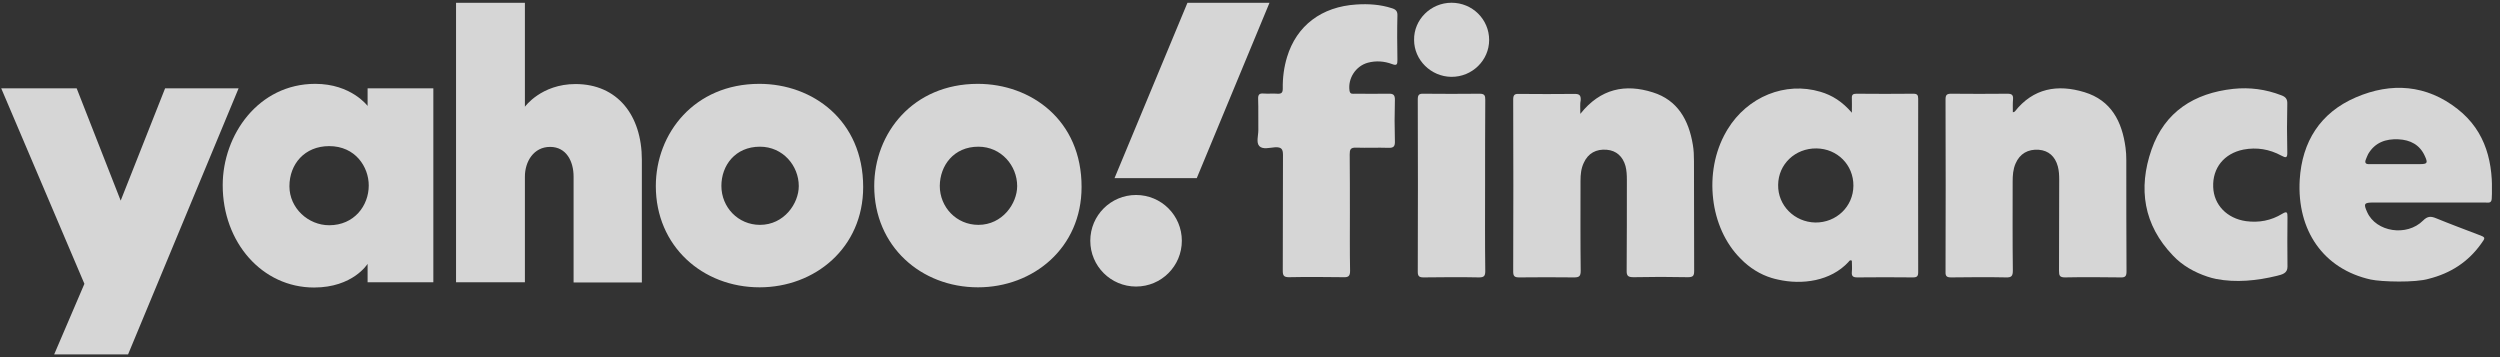 <svg width="182" height="26" viewBox="0 0 182 26" fill="none" xmlns="http://www.w3.org/2000/svg">
<rect x="0" y="0" width="182" height="26" fill="#333333" stroke="none"/>
<g clip-path="url(#clip0_231_224)">
<path d="M0.088 6.429H5.581L8.786 14.605L12.02 6.429H17.371L9.323 25.802H3.943L6.145 20.662L0.088 6.429Z" fill="white" fill-opacity="0.8"/>
<path d="M22.948 6.104C18.825 6.104 16.213 9.804 16.213 13.489C16.213 17.641 19.079 20.931 22.863 20.931C25.702 20.931 26.761 19.208 26.761 19.208V20.549H31.547V6.429H26.761V7.714C26.761 7.714 25.575 6.104 22.948 6.104ZM23.965 10.637C25.871 10.637 26.845 12.148 26.845 13.504C26.845 14.972 25.786 16.398 23.965 16.398C22.44 16.398 21.07 15.155 21.07 13.56C21.07 11.95 22.172 10.637 23.965 10.637Z" fill="white" fill-opacity="0.8"/>
<path d="M33.2 20.549V0.202H38.213V7.771C38.213 7.771 39.399 6.119 41.898 6.119C44.948 6.119 46.727 8.392 46.727 11.64V20.564H41.757V12.854C41.757 11.753 41.235 10.694 40.048 10.694C38.848 10.694 38.213 11.767 38.213 12.854V20.549H33.2Z" fill="white" fill-opacity="0.8"/>
<path d="M55.284 6.104C50.554 6.104 47.744 9.705 47.744 13.546C47.744 17.923 51.147 20.917 55.298 20.917C59.323 20.917 62.839 18.05 62.839 13.616C62.839 8.759 59.153 6.104 55.284 6.104ZM55.327 10.679C56.993 10.679 58.151 12.063 58.151 13.546C58.151 14.817 57.078 16.37 55.327 16.37C53.731 16.37 52.517 15.085 52.517 13.532C52.517 12.049 53.519 10.679 55.327 10.679Z" fill="white" fill-opacity="0.8"/>
<path d="M71.184 6.104C66.454 6.104 63.644 9.705 63.644 13.546C63.644 17.923 67.046 20.917 71.198 20.917C75.222 20.917 78.738 18.05 78.738 13.616C78.752 8.759 75.067 6.104 71.184 6.104ZM71.226 10.679C72.892 10.679 74.05 12.063 74.05 13.546C74.05 14.817 72.977 16.37 71.226 16.37C69.63 16.37 68.416 15.085 68.416 13.532C68.43 12.049 69.433 10.679 71.226 10.679Z" fill="white" fill-opacity="0.8"/>
<path d="M82.705 14.195C84.541 14.195 86.038 15.678 86.038 17.528C86.038 19.363 84.555 20.86 82.705 20.86C80.87 20.86 79.373 19.378 79.373 17.528C79.373 15.678 80.87 14.195 82.705 14.195Z" fill="white" fill-opacity="0.8"/>
<path d="M87.125 12.967H81.138L86.447 0.202H92.42L87.125 12.967Z" fill="white" fill-opacity="0.8"/>
<path d="M129.421 20.35C129.28 20.322 129.125 20.279 128.983 20.237C128.136 19.983 127.36 19.489 126.738 18.853C125.566 17.695 124.903 16.1 124.719 14.49C124.521 12.81 124.818 11.059 125.665 9.59C125.693 9.534 125.736 9.477 125.764 9.421C127.218 7.035 129.972 5.919 132.528 6.682C133.389 6.936 134.123 7.402 134.815 8.207C134.815 7.769 134.829 7.458 134.815 7.147C134.801 6.893 134.9 6.823 135.154 6.823C136.538 6.837 137.921 6.837 139.291 6.823C139.574 6.823 139.644 6.922 139.644 7.19C139.644 11.398 139.63 15.605 139.644 19.813C139.644 20.11 139.559 20.195 139.263 20.195C137.907 20.18 136.566 20.18 135.21 20.195C134.886 20.195 134.787 20.096 134.815 19.785C134.843 19.517 134.815 19.249 134.815 18.98C134.66 18.895 134.617 19.023 134.561 19.079C133.276 20.463 131.2 20.759 129.421 20.35ZM134.928 13.53C134.942 12.005 133.756 10.819 132.231 10.805C130.692 10.79 129.463 11.948 129.449 13.459C129.421 14.956 130.635 16.17 132.16 16.199C133.685 16.213 134.914 15.041 134.928 13.53Z" fill="white" fill-opacity="0.8"/>
<path d="M172.587 20.35C169.156 19.587 167.207 16.791 167.419 13.092C167.588 10.31 168.916 8.206 171.5 7.091C174.084 5.975 176.654 6.159 178.913 7.938C181.003 9.576 181.539 11.906 181.398 14.462C181.384 14.829 181.116 14.744 180.918 14.744C178.207 14.744 175.496 14.744 172.771 14.744C172.107 14.744 172.05 14.829 172.333 15.45C172.982 16.89 175.213 17.243 176.399 16.057C176.724 15.732 176.964 15.732 177.346 15.888C178.376 16.311 179.407 16.693 180.438 17.088C180.96 17.286 180.96 17.286 180.621 17.752C179.675 19.079 178.39 19.898 176.823 20.293C175.863 20.59 173.349 20.519 172.587 20.35ZM174.423 11.948C175.002 11.948 175.58 11.948 176.145 11.948C176.71 11.948 176.767 11.878 176.527 11.355C176.159 10.536 175.468 10.183 174.606 10.141C173.688 10.098 172.898 10.367 172.403 11.214C172.333 11.341 172.29 11.482 172.234 11.609C172.135 11.849 172.22 11.962 172.488 11.948C173.138 11.948 173.787 11.948 174.423 11.948Z" fill="white" fill-opacity="0.8"/>
<path d="M161.333 20.308C161.121 20.265 160.91 20.209 160.698 20.138C159.766 19.828 158.876 19.333 158.199 18.613C156.052 16.382 155.643 13.727 156.631 10.889C157.591 8.136 159.738 6.78 162.576 6.47C163.776 6.343 164.948 6.498 166.078 6.936C166.388 7.049 166.529 7.204 166.515 7.557C166.487 8.729 166.487 9.901 166.515 11.073C166.529 11.511 166.417 11.511 166.078 11.327C165.216 10.861 164.298 10.706 163.324 10.889C161.912 11.172 161.065 12.231 161.121 13.615C161.164 14.914 162.124 15.902 163.508 16.1C164.454 16.227 165.343 16.057 166.148 15.563C166.501 15.351 166.529 15.464 166.529 15.803C166.515 17.003 166.515 18.218 166.529 19.418C166.529 19.898 166.148 19.983 165.753 20.082C164.313 20.435 162.773 20.59 161.333 20.308Z" fill="white" fill-opacity="0.8"/>
<path d="M146.535 8.178C146.634 8.136 146.662 8.136 146.676 8.122C148.018 6.413 149.797 6.117 151.745 6.71C153.694 7.303 154.485 8.842 154.739 10.748C154.781 11.045 154.795 11.355 154.795 11.666C154.795 14.363 154.795 17.06 154.81 19.757C154.81 20.082 154.739 20.209 154.386 20.195C153.044 20.18 151.689 20.166 150.333 20.195C149.952 20.195 149.896 20.067 149.896 19.729C149.91 17.512 149.896 15.295 149.91 13.078C149.91 12.753 149.896 12.443 149.811 12.118C149.613 11.383 149.133 10.96 148.427 10.903C147.636 10.847 147.043 11.186 146.733 11.906C146.549 12.33 146.521 12.767 146.521 13.233C146.521 15.38 146.507 17.54 146.535 19.686C146.535 20.082 146.45 20.209 146.041 20.195C144.714 20.166 143.372 20.18 142.045 20.195C141.748 20.195 141.621 20.124 141.635 19.799C141.649 15.605 141.649 11.426 141.635 7.232C141.635 6.907 141.734 6.823 142.045 6.823C143.414 6.837 144.77 6.837 146.14 6.823C146.45 6.823 146.577 6.907 146.549 7.232C146.521 7.529 146.535 7.839 146.535 8.178Z" fill="white" fill-opacity="0.8"/>
<path d="M115.047 8.291C116.515 6.441 118.323 6.088 120.328 6.724C122.135 7.289 122.94 8.743 123.236 10.522C123.307 10.918 123.321 11.327 123.321 11.722C123.335 14.391 123.321 17.06 123.335 19.715C123.335 20.067 123.265 20.18 122.883 20.18C121.57 20.152 120.243 20.152 118.93 20.18C118.534 20.18 118.407 20.096 118.421 19.686C118.436 17.483 118.436 15.281 118.436 13.092C118.436 12.753 118.421 12.414 118.337 12.09C118.139 11.383 117.659 10.96 116.981 10.903C116.205 10.833 115.612 11.158 115.301 11.85C115.103 12.259 115.061 12.711 115.061 13.163C115.061 15.351 115.047 17.526 115.075 19.715C115.075 20.11 114.962 20.195 114.595 20.195C113.268 20.18 111.926 20.18 110.599 20.195C110.26 20.195 110.161 20.11 110.161 19.771C110.175 15.591 110.175 11.426 110.161 7.246C110.161 6.936 110.246 6.823 110.556 6.837C111.926 6.851 113.282 6.851 114.651 6.837C115.004 6.837 115.089 6.964 115.075 7.289C115.018 7.557 115.047 7.853 115.047 8.291Z" fill="white" fill-opacity="0.8"/>
<path d="M98.272 15.479C98.272 16.89 98.258 18.302 98.286 19.715C98.286 20.11 98.159 20.195 97.792 20.18C96.479 20.166 95.152 20.152 93.838 20.18C93.471 20.18 93.386 20.067 93.386 19.715C93.401 16.905 93.386 14.095 93.401 11.285C93.401 10.847 93.288 10.706 92.836 10.72C92.441 10.748 91.932 10.903 91.678 10.635C91.438 10.381 91.607 9.873 91.607 9.477C91.593 8.729 91.621 7.966 91.593 7.218C91.579 6.907 91.664 6.78 91.989 6.809C92.328 6.837 92.666 6.795 93.005 6.823C93.302 6.837 93.386 6.738 93.386 6.441C93.372 5.665 93.471 4.902 93.697 4.154C94.389 1.867 96.211 0.483 98.752 0.327C99.628 0.271 100.489 0.327 101.322 0.596C101.605 0.68 101.746 0.808 101.732 1.132C101.703 2.205 101.717 3.279 101.732 4.366C101.732 4.676 101.703 4.804 101.336 4.662C100.771 4.451 100.178 4.408 99.585 4.564C98.696 4.804 98.117 5.707 98.244 6.597C98.286 6.879 98.47 6.823 98.639 6.823C99.444 6.823 100.249 6.837 101.054 6.823C101.407 6.809 101.562 6.879 101.548 7.289C101.52 8.277 101.52 9.28 101.548 10.268C101.562 10.635 101.477 10.776 101.082 10.762C100.291 10.734 99.501 10.776 98.724 10.748C98.314 10.734 98.258 10.889 98.258 11.242C98.272 12.64 98.272 14.052 98.272 15.479Z" fill="white" fill-opacity="0.8"/>
<path d="M108.114 13.516C108.114 15.591 108.1 17.653 108.128 19.729C108.128 20.082 108.043 20.195 107.676 20.195C106.335 20.166 104.979 20.18 103.638 20.195C103.341 20.195 103.214 20.124 103.214 19.799C103.228 15.605 103.228 11.426 103.214 7.232C103.214 6.922 103.299 6.809 103.624 6.823C104.994 6.837 106.349 6.837 107.719 6.823C108.086 6.823 108.128 6.964 108.128 7.275C108.114 9.336 108.114 11.426 108.114 13.516Z" fill="white" fill-opacity="0.8"/>
<path d="M108.41 2.911C108.41 4.394 107.168 5.608 105.657 5.594C104.174 5.58 102.946 4.366 102.946 2.911C102.918 1.429 104.16 0.2 105.671 0.2C107.196 0.2 108.41 1.415 108.41 2.911Z" fill="white" fill-opacity="0.8"/>
</g>
<defs>
<clipPath id="clip0_231_224">
<rect width="181.318" height="25.6" fill="white" transform="translate(0.093 0.2)"/>
</clipPath>
</defs>
</svg>
